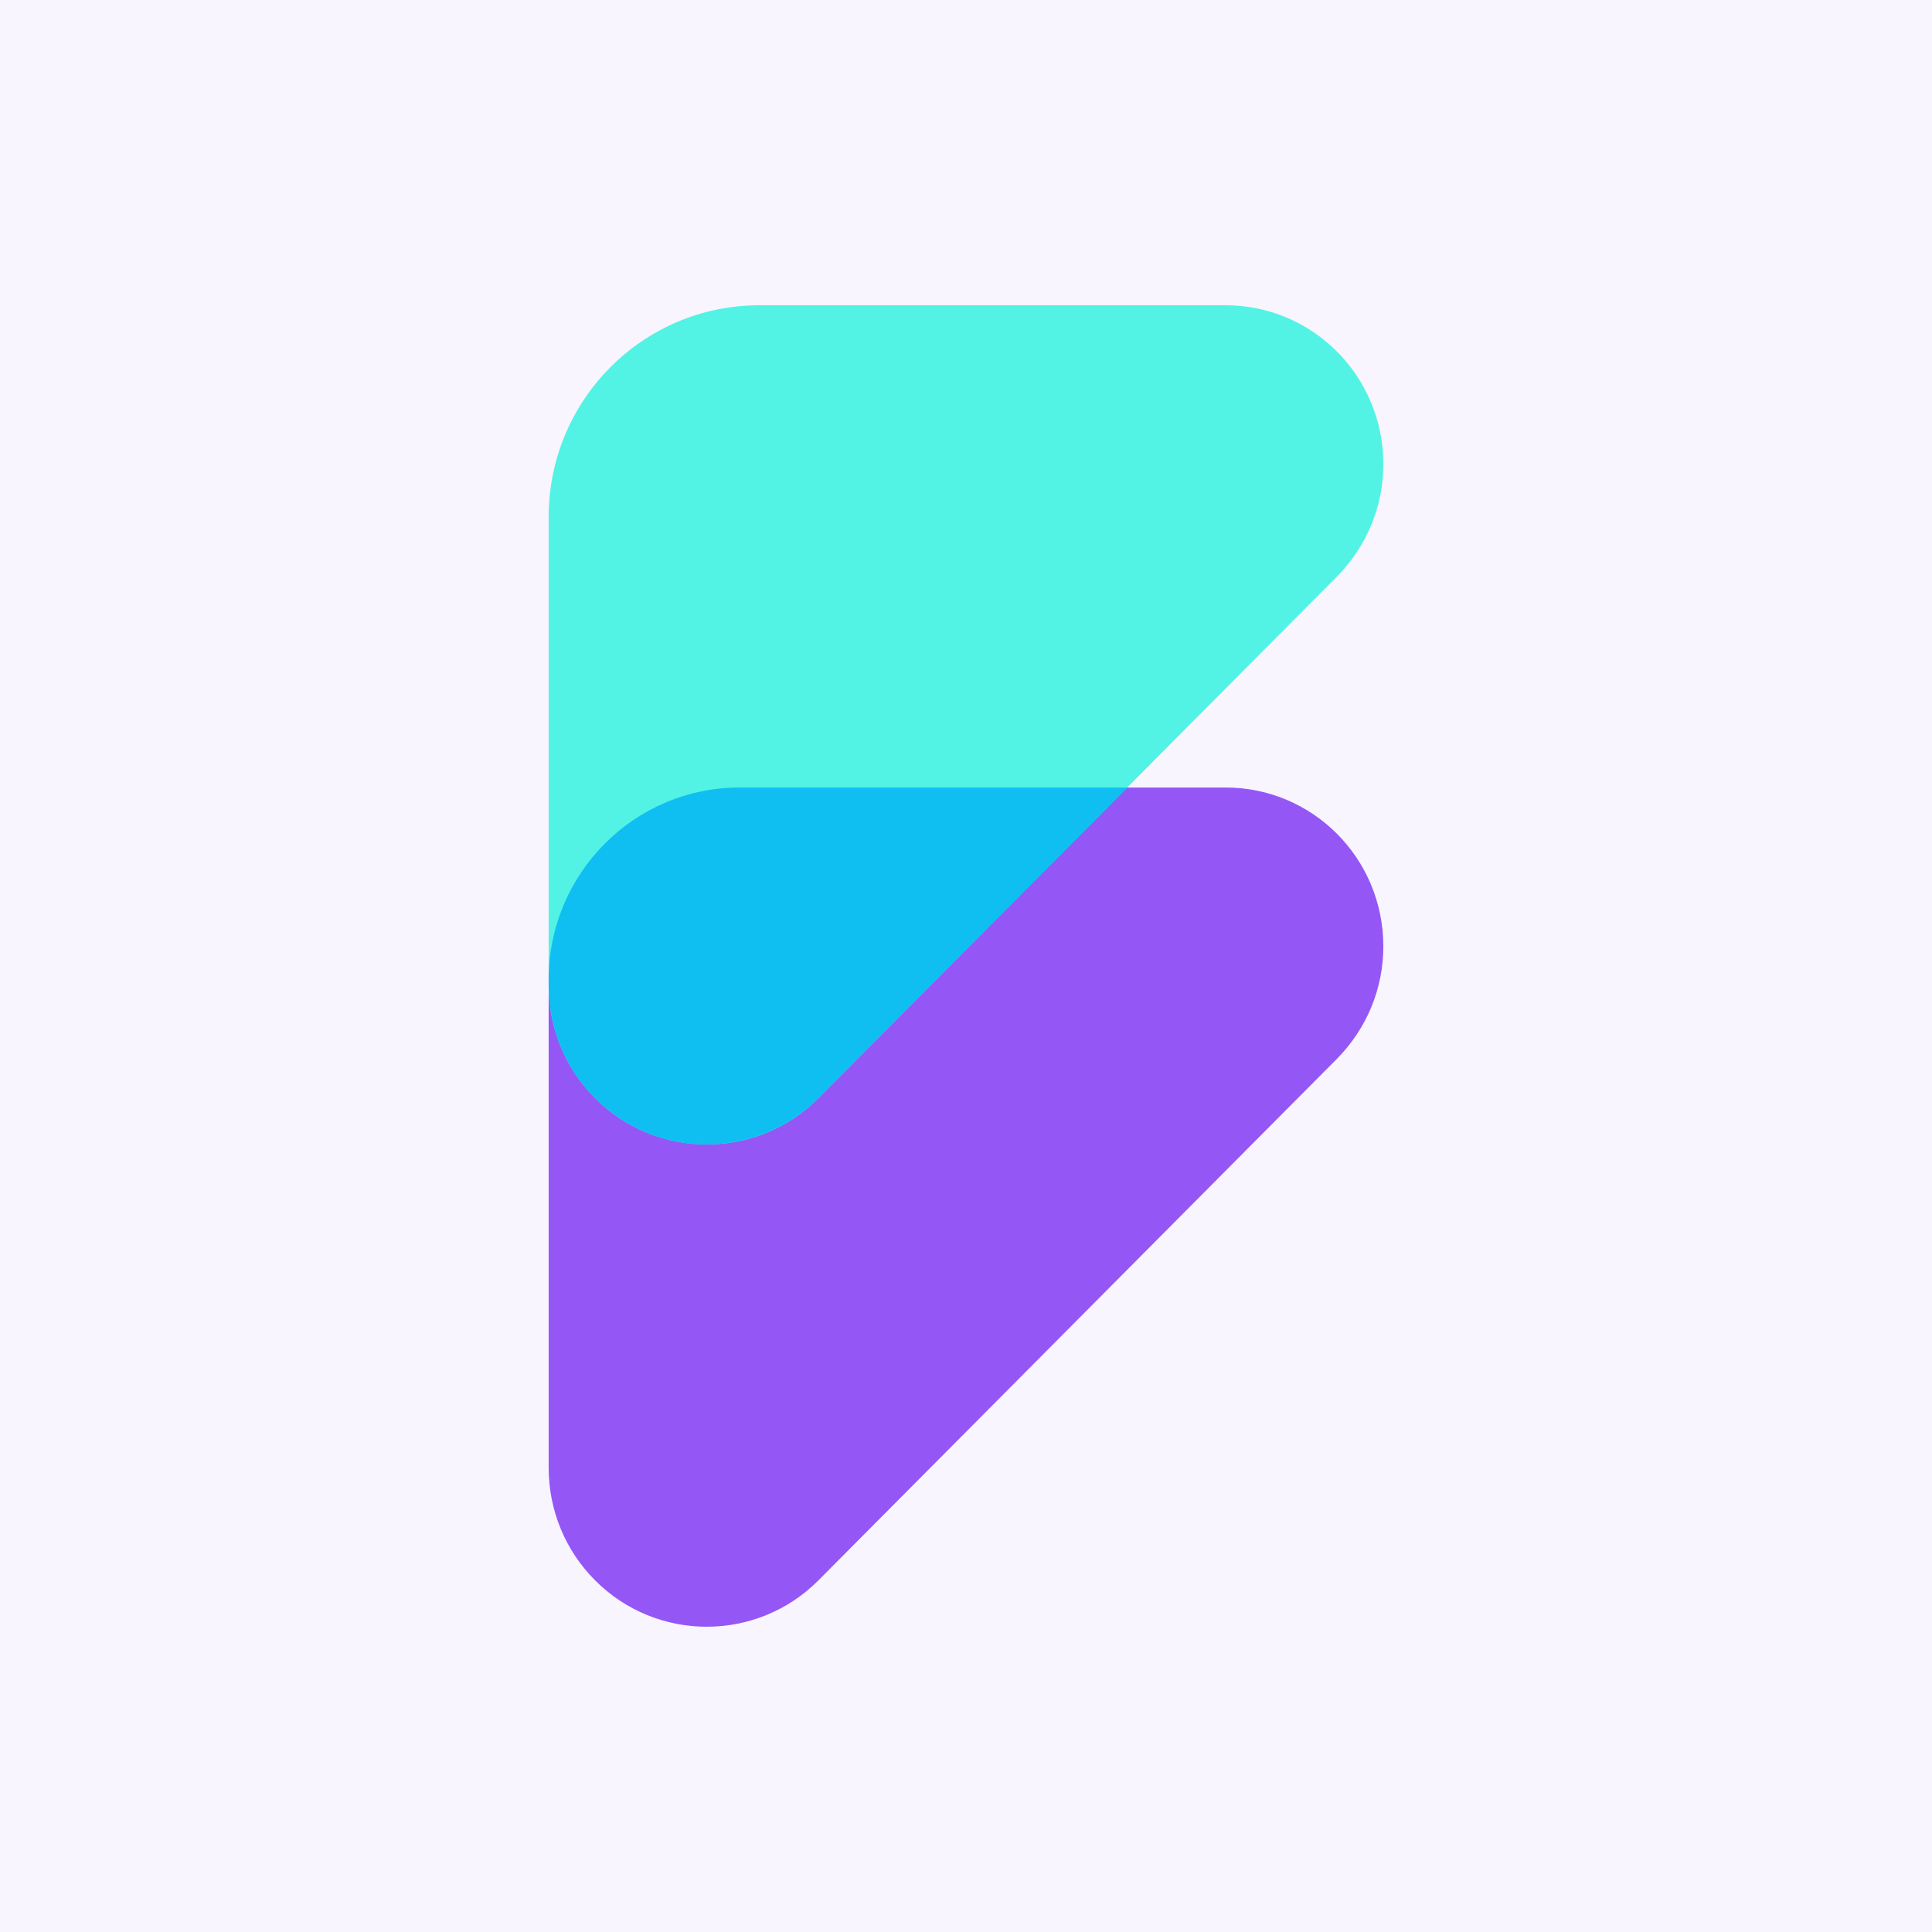 <?xml version="1.0" encoding="utf-8"?>
<svg version="1.1" xmlns="http://www.w3.org/2000/svg" width="512" height="512" viewBox="0 0 512 512">
  <rect fill="#F8F5FF" x="0" y="0" width="512" height="512"/>
  <g>
    <path fill="#9457F6" d="M145.4,389V264.8c0-19.2,5.7-30.3,14.1-40.2c8.3-9.8,22.7-15.8,38-15.8l3.7-0.1h123.6c23.1,0,41.8,18.8,41.8,42.1c0,11.2-4.4,21.8-12.3,29.8L216.9,418.8c-16.3,16.4-42.9,16.4-59.2,0C149.8,410.9,145.4,400.2,145.4,389z"/>
    <path fill="#52F3E4" d="M145.4,261.2V137c0-31,25-56.1,55.8-56.1l0,0h123.6c23.1,0,41.8,18.8,41.8,42.1c0,11.2-4.4,21.8-12.3,29.8L216.9,291c-16.3,16.4-42.9,16.4-59.2,0C149.8,283.1,145.4,272.4,145.4,261.2z"/>
    <path fill="#0FBFF2" d="M216.9,291l81.9-82.3H196c-27.9,0-50.6,22.8-50.6,50.9v1.6c0,23.2,18.7,42.1,41.8,42.1C198.3,303.3,209,298.9,216.9,291z"/>
  </g>
</svg>
